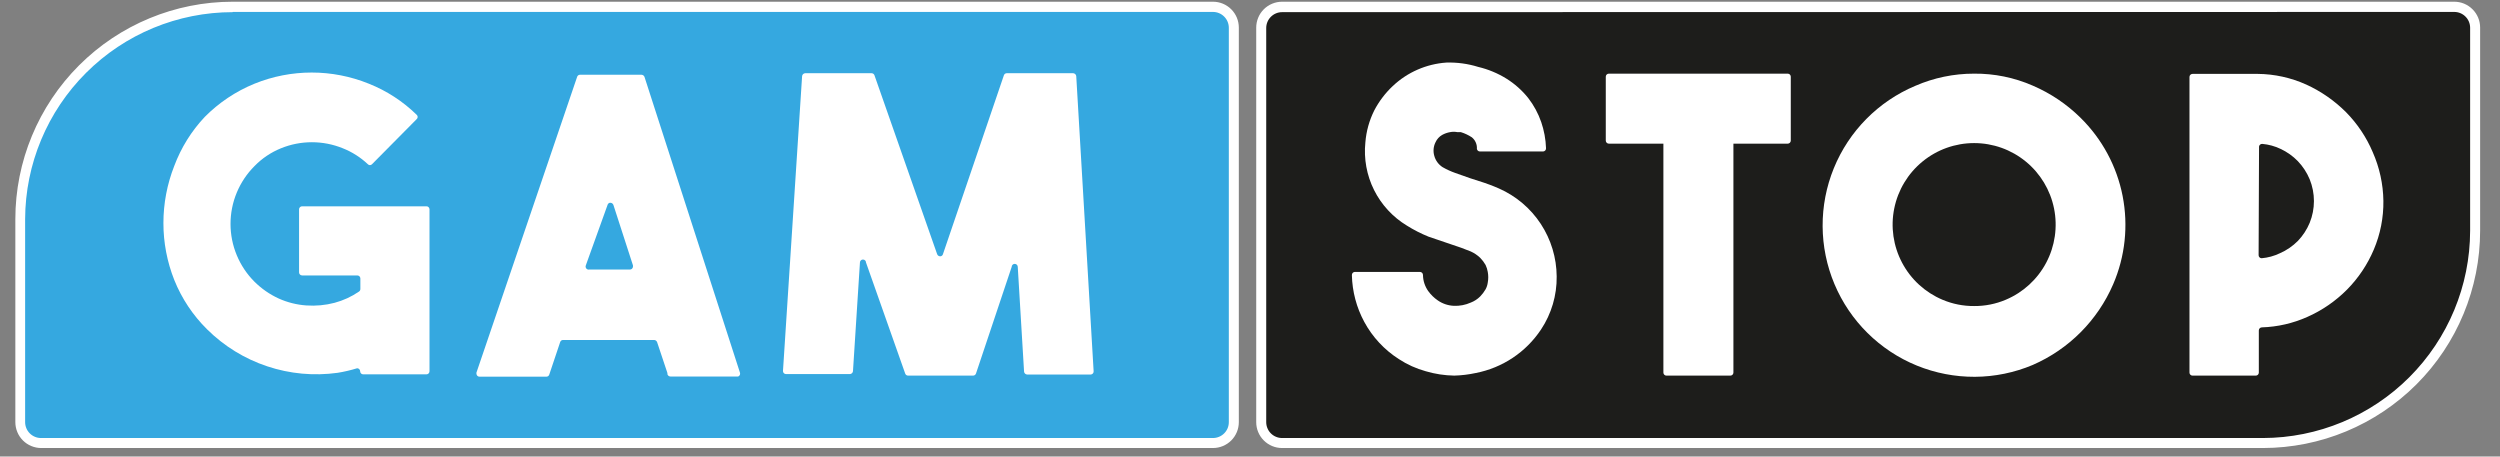 <svg width="115" height="21" viewBox="0 0 115 21" fill="none" xmlns="http://www.w3.org/2000/svg">
<rect x="0" y="0" width="115" height="21" fill="#808080" stroke="none"/>
<g clip-path="url(#clip0_15_334)">
<path d="M55.786 20.378H1.886C1.621 20.378 1.366 20.273 1.179 20.085C0.991 19.898 0.886 19.643 0.886 19.378V10.078C0.881 8.793 1.129 7.52 1.617 6.331C2.105 5.142 2.823 4.062 3.73 3.151C4.637 2.241 5.715 1.518 6.902 1.025C8.088 0.532 9.361 0.278 10.646 0.278H55.786C56.051 0.278 56.305 0.384 56.493 0.571C56.68 0.759 56.786 1.013 56.786 1.278V19.418C56.786 19.683 56.68 19.938 56.493 20.125C56.305 20.313 56.051 20.418 55.786 20.418V20.378Z" fill="#35A8E0"/>
<path d="M55.796 20.609H1.896C1.74 20.609 1.585 20.578 1.441 20.518C1.296 20.459 1.165 20.371 1.055 20.261C0.944 20.15 0.856 20.019 0.797 19.875C0.737 19.73 0.706 19.575 0.706 19.419L0.706 10.079C0.706 7.427 1.76 4.883 3.635 3.008C5.51 1.133 8.054 0.079 10.706 0.079L55.796 0.079C56.112 0.079 56.414 0.204 56.638 0.428C56.861 0.651 56.986 0.953 56.986 1.269V19.419C56.986 19.735 56.861 20.037 56.638 20.261C56.414 20.484 56.112 20.609 55.796 20.609ZM10.706 0.559C8.178 0.559 5.754 1.561 3.964 3.346C2.174 5.13 1.164 7.551 1.156 10.079V19.419C1.156 19.515 1.175 19.61 1.212 19.698C1.248 19.787 1.302 19.867 1.37 19.935C1.438 20.003 1.518 20.057 1.607 20.093C1.695 20.13 1.79 20.149 1.886 20.149H55.796C55.892 20.149 55.987 20.13 56.075 20.093C56.164 20.057 56.244 20.003 56.312 19.935C56.38 19.867 56.434 19.787 56.471 19.698C56.507 19.61 56.526 19.515 56.526 19.419V1.279C56.526 1.085 56.449 0.9 56.312 0.763C56.175 0.626 55.99 0.549 55.796 0.549H10.706V0.559Z" fill="white"/>
<path d="M19.757 9.63V17.08C19.757 17.117 19.742 17.152 19.716 17.179C19.689 17.205 19.654 17.22 19.617 17.22H16.707C16.669 17.22 16.634 17.205 16.608 17.179C16.581 17.152 16.567 17.117 16.567 17.08C16.567 17.061 16.563 17.043 16.556 17.026C16.549 17.009 16.539 16.994 16.526 16.981C16.513 16.968 16.497 16.957 16.48 16.95C16.463 16.943 16.445 16.94 16.427 16.94C16.132 17.031 15.831 17.101 15.527 17.15C14.44 17.3 13.333 17.198 12.293 16.851C11.252 16.505 10.305 15.922 9.527 15.15C8.873 14.505 8.359 13.732 8.017 12.88C7.686 12.046 7.516 11.157 7.517 10.26C7.517 9.36 7.687 8.467 8.017 7.63C8.33 6.794 8.805 6.03 9.417 5.38C10.069 4.721 10.848 4.201 11.707 3.85C13.393 3.166 15.28 3.166 16.967 3.85C17.787 4.176 18.535 4.662 19.167 5.28C19.181 5.292 19.193 5.307 19.201 5.325C19.209 5.342 19.213 5.361 19.213 5.38C19.213 5.399 19.209 5.418 19.201 5.435C19.193 5.452 19.181 5.468 19.167 5.48L17.117 7.55C17.104 7.564 17.089 7.576 17.072 7.584C17.055 7.592 17.036 7.597 17.017 7.597C16.997 7.597 16.979 7.592 16.961 7.584C16.944 7.576 16.929 7.564 16.917 7.55C16.583 7.236 16.192 6.988 15.767 6.82C14.856 6.45 13.837 6.45 12.927 6.82C12.467 7.006 12.052 7.285 11.707 7.64C11.357 7.989 11.08 8.404 10.891 8.86C10.701 9.316 10.604 9.806 10.604 10.3C10.604 10.794 10.701 11.283 10.891 11.739C11.08 12.196 11.357 12.611 11.707 12.96C12.029 13.279 12.404 13.54 12.817 13.73C13.218 13.911 13.648 14.019 14.087 14.05C14.524 14.081 14.963 14.041 15.387 13.93C15.79 13.823 16.173 13.647 16.517 13.41C16.536 13.396 16.551 13.378 16.562 13.357C16.572 13.336 16.577 13.313 16.577 13.29V12.81C16.577 12.791 16.573 12.773 16.566 12.756C16.559 12.739 16.549 12.724 16.536 12.711C16.523 12.698 16.507 12.688 16.49 12.68C16.473 12.673 16.455 12.67 16.437 12.67H13.897C13.859 12.67 13.824 12.655 13.798 12.629C13.771 12.602 13.757 12.567 13.757 12.53V9.63C13.757 9.611 13.76 9.593 13.767 9.576C13.774 9.559 13.785 9.544 13.798 9.531C13.811 9.518 13.826 9.507 13.843 9.5C13.86 9.493 13.878 9.49 13.897 9.49H19.607C19.625 9.488 19.643 9.491 19.661 9.496C19.678 9.502 19.695 9.512 19.709 9.524C19.723 9.536 19.734 9.55 19.742 9.567C19.75 9.583 19.755 9.601 19.757 9.62V9.63Z" fill="white"/>
<path d="M30.707 17.178L30.227 15.739C30.216 15.71 30.197 15.684 30.172 15.666C30.147 15.649 30.117 15.639 30.087 15.639H25.897C25.867 15.639 25.839 15.649 25.815 15.667C25.792 15.685 25.775 15.71 25.767 15.739L25.267 17.229C25.258 17.257 25.241 17.282 25.218 17.299C25.194 17.317 25.166 17.328 25.137 17.328H22.057C22.02 17.328 21.984 17.314 21.958 17.288C21.931 17.261 21.917 17.226 21.917 17.189C21.912 17.172 21.912 17.155 21.917 17.139L26.547 3.538C26.555 3.51 26.572 3.485 26.595 3.467C26.619 3.449 26.647 3.439 26.677 3.438H29.507C29.537 3.439 29.567 3.449 29.592 3.466C29.617 3.484 29.636 3.509 29.647 3.538L34.037 17.139C34.05 17.173 34.049 17.211 34.034 17.245C34.019 17.279 33.991 17.305 33.957 17.319H30.837C30.799 17.319 30.764 17.304 30.738 17.277C30.711 17.251 30.697 17.216 30.697 17.178H30.707ZM27.107 12.399H28.967C28.985 12.4 29.003 12.398 29.021 12.392C29.038 12.386 29.055 12.377 29.069 12.365C29.083 12.353 29.094 12.338 29.102 12.321C29.11 12.305 29.115 12.287 29.117 12.268C29.121 12.249 29.121 12.228 29.117 12.209L28.217 9.428C28.205 9.394 28.182 9.365 28.15 9.347C28.119 9.328 28.082 9.322 28.047 9.328C28.023 9.335 28.001 9.347 27.983 9.365C27.965 9.383 27.953 9.404 27.947 9.428L26.947 12.209C26.933 12.242 26.933 12.279 26.946 12.312C26.959 12.346 26.984 12.373 27.017 12.389C27.044 12.403 27.076 12.407 27.107 12.399Z" fill="white"/>
<path d="M46.307 3.368H49.367C49.401 3.37 49.434 3.384 49.46 3.408C49.486 3.432 49.502 3.464 49.507 3.498L50.307 17.078C50.308 17.097 50.306 17.115 50.3 17.133C50.294 17.15 50.285 17.166 50.273 17.18C50.261 17.194 50.246 17.206 50.229 17.214C50.213 17.222 50.195 17.227 50.177 17.228H47.247C47.212 17.226 47.179 17.212 47.153 17.188C47.128 17.165 47.111 17.133 47.107 17.098L46.817 12.278C46.817 12.241 46.802 12.205 46.776 12.179C46.749 12.153 46.714 12.138 46.677 12.138C46.639 12.138 46.604 12.153 46.578 12.179C46.551 12.205 46.537 12.241 46.537 12.278L44.897 17.178C44.888 17.206 44.871 17.231 44.848 17.249C44.824 17.267 44.796 17.277 44.767 17.278H41.767C41.737 17.277 41.709 17.267 41.685 17.249C41.662 17.231 41.645 17.206 41.637 17.178L39.837 12.078C39.837 12.041 39.822 12.005 39.796 11.979C39.769 11.953 39.734 11.938 39.697 11.938C39.659 11.938 39.624 11.953 39.598 11.979C39.571 12.005 39.557 12.041 39.557 12.078L39.237 17.078C39.232 17.113 39.215 17.145 39.19 17.168C39.164 17.192 39.131 17.206 39.097 17.208H36.157C36.119 17.208 36.084 17.193 36.058 17.167C36.031 17.141 36.017 17.105 36.017 17.068L36.897 3.498C36.901 3.464 36.918 3.432 36.943 3.408C36.969 3.384 37.002 3.37 37.037 3.368H40.097C40.126 3.369 40.154 3.379 40.178 3.397C40.201 3.415 40.218 3.44 40.227 3.468L43.107 11.688C43.118 11.723 43.142 11.752 43.173 11.77C43.204 11.788 43.241 11.795 43.277 11.788C43.301 11.782 43.323 11.769 43.34 11.752C43.358 11.734 43.37 11.712 43.377 11.688L46.177 3.468C46.185 3.44 46.202 3.415 46.225 3.397C46.249 3.379 46.277 3.369 46.307 3.368Z" fill="white"/>
<path d="M58.976 0.317H112.896C113.161 0.317 113.415 0.423 113.603 0.61C113.79 0.798 113.896 1.052 113.896 1.317V10.657C113.896 13.246 112.867 15.728 111.037 17.559C109.207 19.389 106.724 20.417 104.136 20.417H58.976C58.71 20.417 58.456 20.312 58.268 20.125C58.081 19.937 57.976 19.683 57.976 19.417V1.277C57.986 1.019 58.096 0.775 58.282 0.596C58.469 0.417 58.717 0.317 58.976 0.317Z" fill="#1D1D1B"/>
<path d="M104.096 20.609H58.976C58.66 20.609 58.358 20.484 58.135 20.261C57.911 20.037 57.786 19.735 57.786 19.419V1.279C57.785 1.122 57.815 0.966 57.874 0.821C57.933 0.675 58.02 0.543 58.131 0.431C58.242 0.32 58.373 0.231 58.518 0.171C58.663 0.11 58.819 0.079 58.976 0.079H112.896C113.212 0.079 113.514 0.204 113.737 0.428C113.961 0.651 114.086 0.953 114.086 1.269V10.609C114.086 13.259 113.034 15.802 111.161 17.677C109.287 19.552 106.746 20.607 104.096 20.609ZM58.976 0.559C58.782 0.559 58.597 0.636 58.46 0.773C58.323 0.91 58.246 1.095 58.246 1.289V19.419C58.246 19.515 58.265 19.61 58.302 19.698C58.338 19.787 58.392 19.867 58.46 19.935C58.528 20.003 58.608 20.057 58.697 20.093C58.785 20.13 58.88 20.149 58.976 20.149H104.096C106.622 20.144 109.043 19.138 110.829 17.352C112.615 15.566 113.621 13.145 113.626 10.619V1.279C113.626 1.085 113.549 0.9 113.412 0.763C113.275 0.626 113.09 0.549 112.896 0.549L58.976 0.559Z" fill="white"/>
<path d="M66.897 17.278C66.453 17.271 66.012 17.204 65.587 17.078C65.147 16.957 64.728 16.768 64.347 16.518C63.68 16.092 63.133 15.504 62.757 14.808C62.399 14.146 62.204 13.409 62.187 12.658C62.185 12.639 62.188 12.621 62.194 12.603C62.199 12.586 62.209 12.57 62.221 12.556C62.233 12.542 62.247 12.53 62.264 12.522C62.28 12.514 62.298 12.509 62.317 12.508H65.317C65.354 12.508 65.389 12.523 65.416 12.549C65.442 12.575 65.457 12.611 65.457 12.648C65.46 12.913 65.544 13.171 65.697 13.388C65.818 13.555 65.966 13.701 66.137 13.818C66.355 13.97 66.611 14.056 66.877 14.068C67.145 14.079 67.412 14.028 67.657 13.918C67.818 13.856 67.965 13.76 68.087 13.638C68.184 13.539 68.268 13.428 68.337 13.308C68.389 13.212 68.423 13.107 68.437 12.998C68.467 12.836 68.467 12.67 68.437 12.508C68.419 12.397 68.385 12.289 68.337 12.188C68.268 12.067 68.184 11.956 68.087 11.858C67.961 11.738 67.815 11.64 67.657 11.568L67.217 11.398L66.717 11.228L65.717 10.888C65.369 10.748 65.034 10.577 64.717 10.378C64.068 9.986 63.545 9.418 63.206 8.74C62.868 8.062 62.73 7.302 62.807 6.548C62.848 6.036 62.987 5.537 63.217 5.078C63.436 4.66 63.723 4.281 64.067 3.958C64.74 3.323 65.613 2.941 66.537 2.878C67.031 2.864 67.524 2.931 67.997 3.078C68.456 3.186 68.895 3.369 69.297 3.618C69.678 3.856 70.016 4.157 70.297 4.508C70.556 4.842 70.759 5.217 70.897 5.618C71.029 6.005 71.104 6.409 71.117 6.818C71.118 6.836 71.116 6.855 71.11 6.872C71.104 6.89 71.095 6.906 71.083 6.92C71.071 6.934 71.056 6.945 71.04 6.953C71.023 6.962 71.005 6.967 70.987 6.968H68.077C68.043 6.968 68.01 6.956 67.984 6.934C67.959 6.912 67.942 6.881 67.937 6.848C67.944 6.747 67.926 6.647 67.886 6.555C67.846 6.463 67.785 6.381 67.707 6.318C67.549 6.214 67.377 6.133 67.197 6.078H67.037C66.928 6.056 66.816 6.056 66.707 6.078C66.577 6.1 66.452 6.144 66.337 6.208C66.205 6.284 66.1 6.4 66.037 6.538C65.937 6.733 65.916 6.958 65.977 7.168C66.035 7.382 66.17 7.567 66.357 7.688C66.545 7.796 66.742 7.886 66.947 7.958L67.627 8.198L68.277 8.408C68.504 8.483 68.728 8.57 68.947 8.668C69.734 9.014 70.404 9.58 70.876 10.299C71.348 11.018 71.602 11.858 71.607 12.718C71.618 13.585 71.367 14.435 70.887 15.158C70.544 15.673 70.103 16.116 69.588 16.459C69.073 16.802 68.494 17.04 67.887 17.158C67.561 17.229 67.23 17.269 66.897 17.278Z" fill="white"/>
<path d="M109.636 9.239C109.646 10.008 109.496 10.771 109.196 11.479C108.906 12.165 108.488 12.79 107.966 13.319C107.439 13.85 106.819 14.277 106.136 14.579C105.477 14.873 104.767 15.036 104.046 15.059C104.009 15.059 103.973 15.074 103.947 15.1C103.92 15.127 103.906 15.162 103.906 15.199V17.139C103.906 17.177 103.891 17.212 103.865 17.238C103.838 17.265 103.803 17.279 103.766 17.279H100.856C100.819 17.279 100.783 17.265 100.757 17.238C100.73 17.212 100.716 17.177 100.716 17.139V3.539C100.716 3.521 100.719 3.503 100.726 3.486C100.733 3.469 100.744 3.453 100.757 3.44C100.77 3.427 100.785 3.417 100.802 3.41C100.819 3.403 100.837 3.399 100.856 3.399H103.856C104.625 3.406 105.385 3.573 106.086 3.889C106.767 4.2 107.386 4.63 107.916 5.159C108.438 5.689 108.856 6.314 109.146 6.999C109.458 7.706 109.625 8.467 109.636 9.239ZM103.896 11.739C103.896 11.777 103.91 11.812 103.937 11.838C103.963 11.865 103.999 11.879 104.036 11.879C104.327 11.854 104.612 11.776 104.876 11.649C105.186 11.514 105.468 11.32 105.706 11.079C105.935 10.838 106.118 10.557 106.246 10.249C106.506 9.608 106.506 8.891 106.246 8.249C106.118 7.942 105.935 7.66 105.706 7.419C105.477 7.181 105.205 6.988 104.906 6.849C104.642 6.723 104.357 6.645 104.066 6.619C104.03 6.617 103.995 6.627 103.967 6.65C103.939 6.672 103.921 6.704 103.916 6.739L103.896 11.739Z" fill="white"/>
<path d="M90.805 3.388C91.734 3.379 92.654 3.566 93.505 3.938C94.325 4.29 95.071 4.792 95.705 5.418C96.698 6.395 97.373 7.649 97.641 9.016C97.908 10.383 97.757 11.799 97.205 13.078C96.488 14.739 95.165 16.066 93.505 16.788C92.662 17.143 91.758 17.328 90.843 17.333C89.928 17.337 89.022 17.162 88.175 16.817C86.465 16.119 85.101 14.771 84.385 13.068C83.669 11.365 83.659 9.448 84.356 7.738C85.054 6.027 86.403 4.664 88.105 3.948C88.957 3.578 89.876 3.387 90.805 3.388ZM90.805 14.078C91.307 14.082 91.804 13.984 92.265 13.788C93.063 13.452 93.72 12.851 94.125 12.085C94.53 11.32 94.657 10.438 94.486 9.59C94.315 8.741 93.855 7.978 93.185 7.43C92.515 6.881 91.676 6.582 90.81 6.582C89.945 6.582 89.106 6.881 88.436 7.43C87.766 7.978 87.306 8.741 87.135 9.59C86.963 10.438 87.091 11.32 87.496 12.085C87.9 12.851 88.557 13.452 89.355 13.788C89.817 13.984 90.314 14.082 90.815 14.078H90.805Z" fill="white"/>
<path d="M79.597 6.438H76.656C76.579 6.438 76.516 6.501 76.516 6.578V17.139C76.516 17.216 76.579 17.279 76.656 17.279H79.597C79.674 17.279 79.737 17.216 79.737 17.139V6.578C79.737 6.501 79.674 6.438 79.597 6.438Z" fill="white"/>
<path d="M82.236 3.388H74.006C73.929 3.388 73.866 3.45 73.866 3.528V6.468C73.866 6.545 73.929 6.608 74.006 6.608H82.236C82.313 6.608 82.376 6.545 82.376 6.468V3.528C82.376 3.45 82.313 3.388 82.236 3.388Z" fill="white"/>
</g>
<defs>
<clipPath id="clip0_15_334">
<rect width="113.38" height="20.53" fill="white" transform="translate(0.706 0.079)"/>
</clipPath>
</defs>
</svg>

